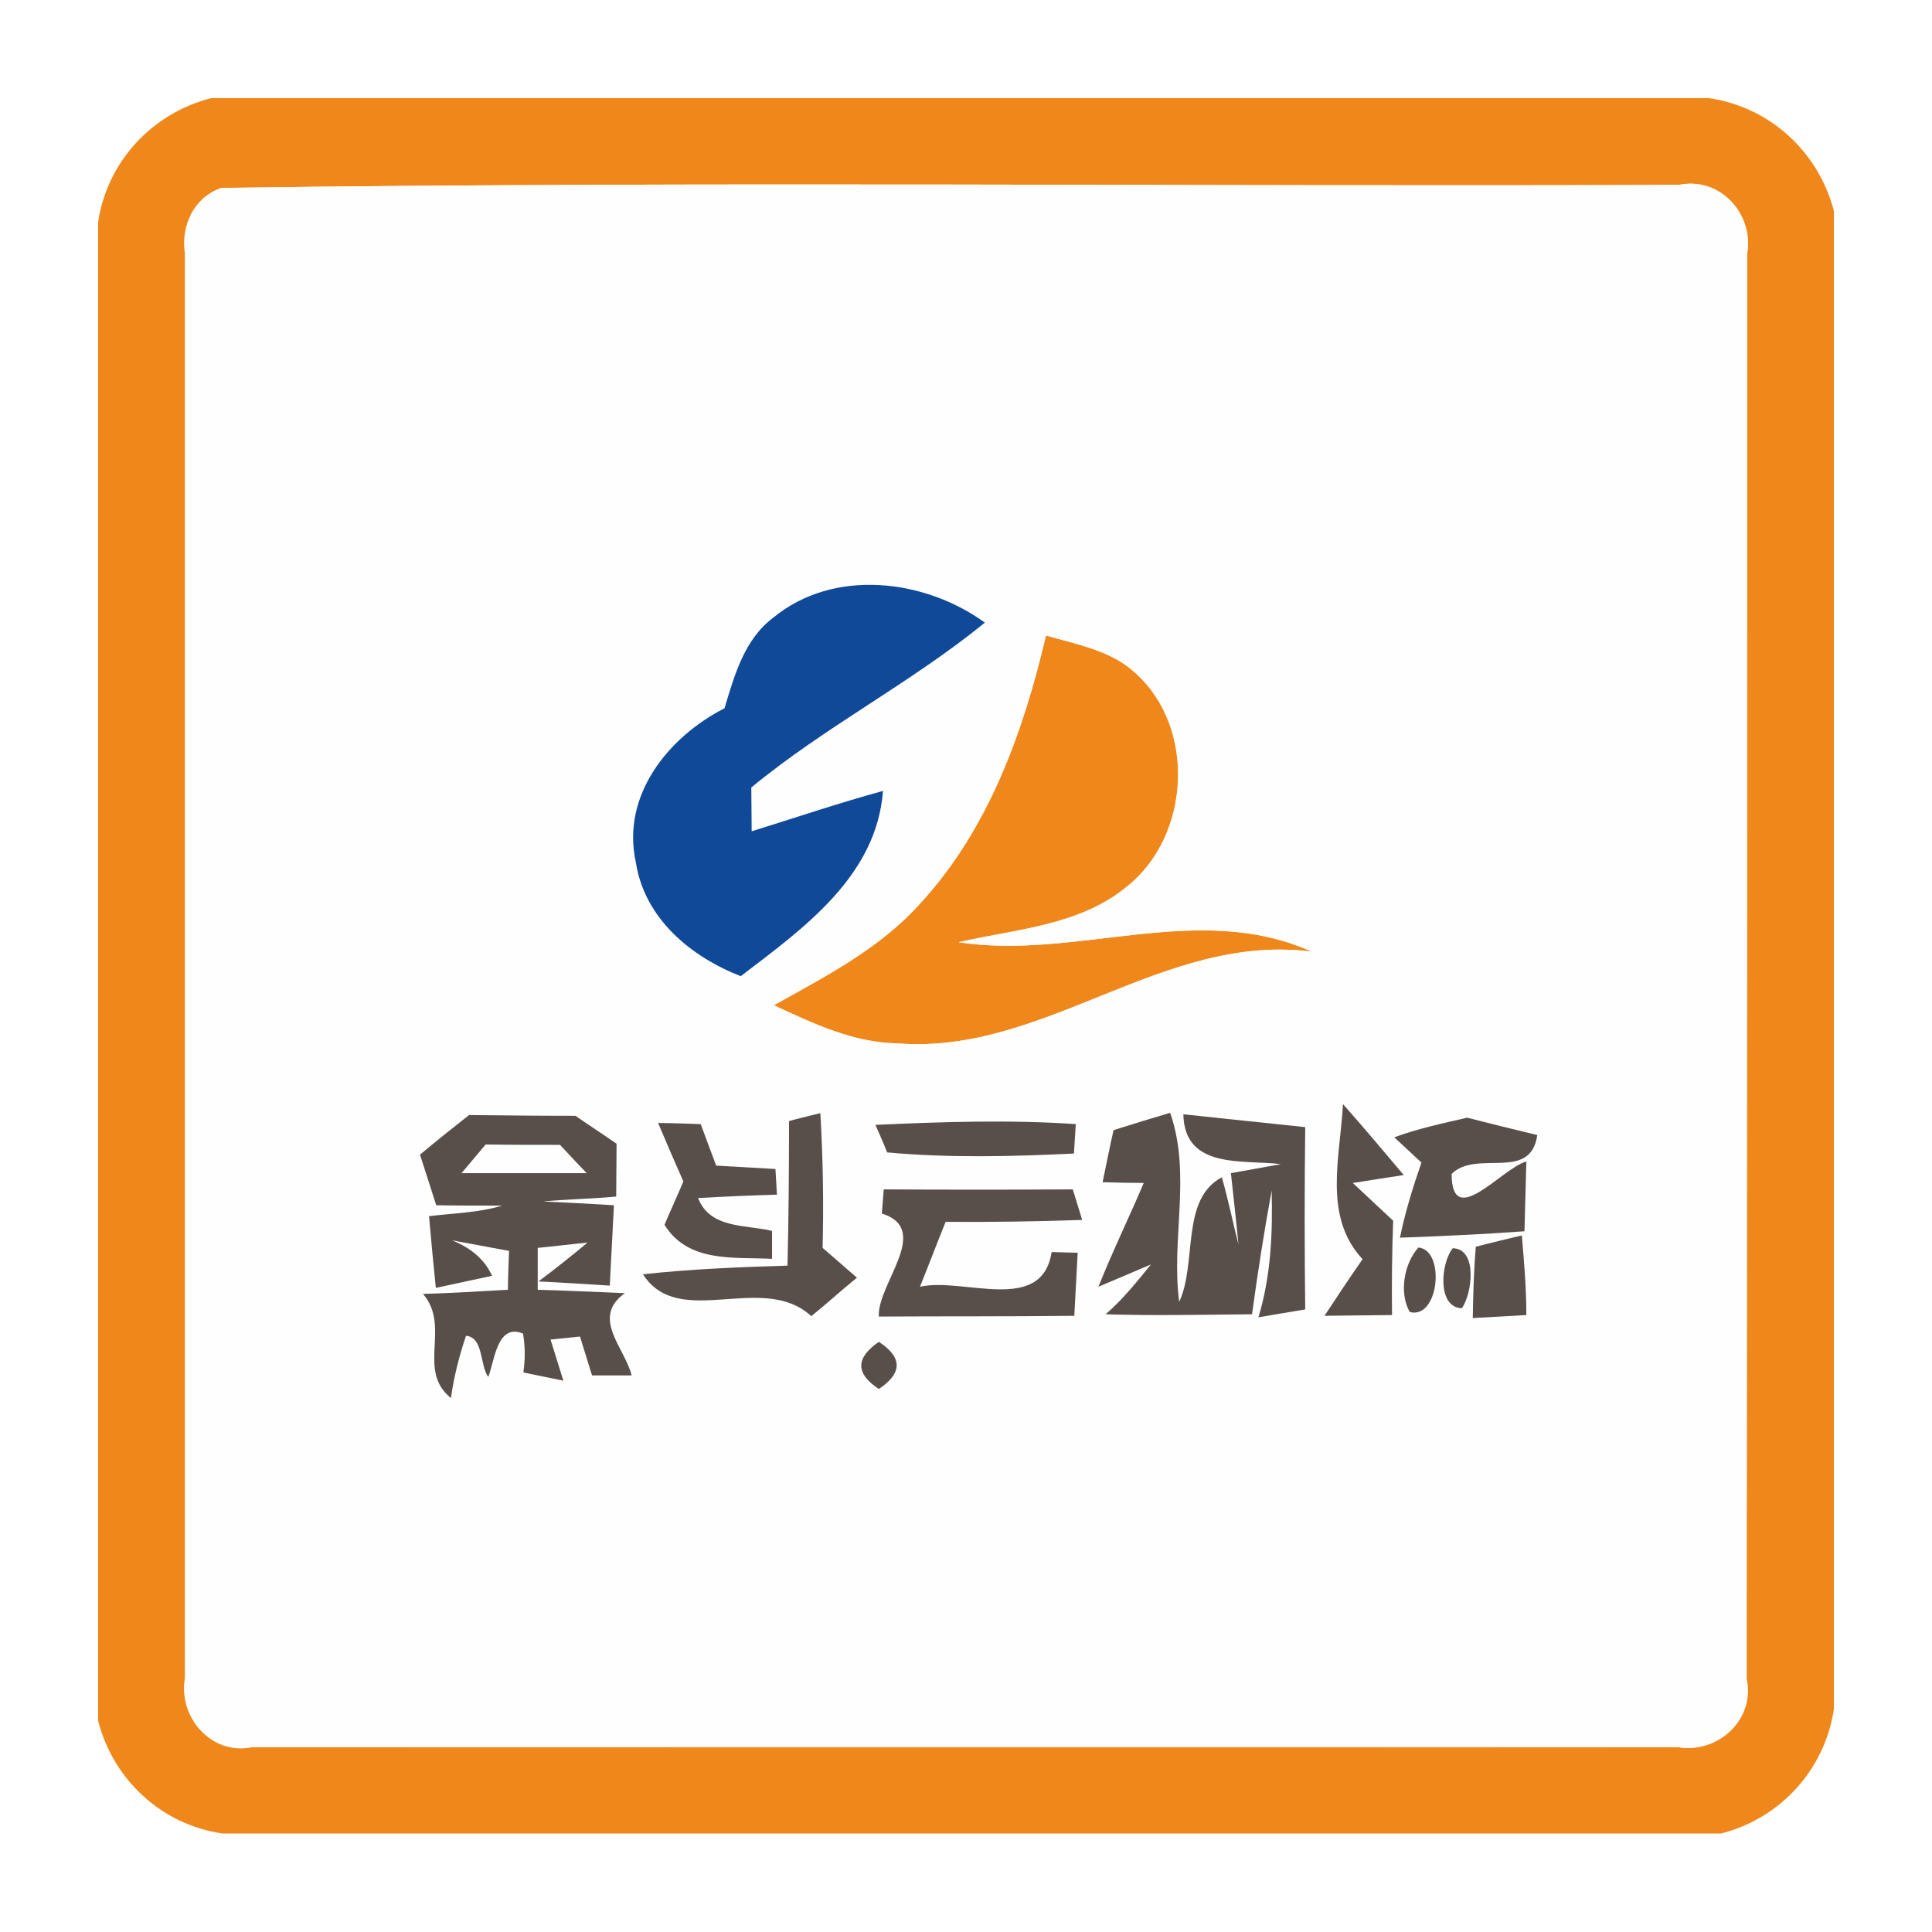 <?xml version="1.0" encoding="utf-8"?>
<!-- Generator: Adobe Illustrator 21.1.0, SVG Export Plug-In . SVG Version: 6.00 Build 0)  -->
<svg version="1.1" id="Layer_1" xmlns="http://www.w3.org/2000/svg" xmlns:xlink="http://www.w3.org/1999/xlink" x="0px" y="0px"
	 viewBox="0 0 512 512" style="enable-background:new 0 0 512 512;" xml:space="preserve">
<style type="text/css">
	.st0{fill:#FFFFFF;}
	.st1{fill:#F0871A;}
	.st2{fill:#FEFEFE;}
	.st3{fill:#114999;}
	.st4{opacity:0.98;fill:#554C48;enable-background:new    ;}
</style>
<rect class="st0" width="512" height="512"/>
<g id="_x23_f0871aff">
	<path class="st1" d="M56,26h396.8c16.2,2.3,29.1,14.2,33.2,29.9v397c-2.4,16.1-14.2,29-29.9,33H59c-16.1-2.3-29-14.2-33-29.9V58.9
		C28.4,42.8,40.3,30,56,26 M58.7,49.8c-7.3,2.5-10.8,10-9.7,17.4c0,125.9,0,251.7,0,377.5c-1.8,10.4,7,20.5,17.8,18.3
		c125.9,0,251.9,0,377.8,0c10.5,1.8,20.5-7.2,18.2-18.1C463,319.1,463,193.2,463,67.3c1.8-10.6-7.2-20.5-18.1-18.3
		C316.2,49.5,187.4,48,58.7,49.8z"/>
	<path class="st1" d="M277.2,168.4c8.2,2.4,17.3,4,23.8,10c16.1,14.4,14.5,43-2.1,56.4c-12.5,10.5-29.5,11.4-44.8,14.9
		c31.3,4.8,63.3-11.1,93.6,2.5c-39.6-5.1-70.8,27.5-110,24.3c-11.6-0.2-22.3-5.3-32.6-10.1c13.8-7.7,28.2-15.1,38.9-27.1
		C262,219.7,271.2,193.9,277.2,168.4z"/>
</g>
<g id="_x23_fefefeff">
	<path class="st2" d="M58.7,49.8C187.4,48,316.2,49.5,444.9,49c10.9-2.3,20,7.7,18.1,18.3c0,125.9,0,251.8-0.1,377.6
		c2.3,10.9-7.7,19.9-18.2,18.1c-125.9-0.1-251.9,0-377.8,0c-10.8,2.3-19.6-7.9-17.8-18.3c0-125.9,0-251.7,0-377.5
		C47.9,59.8,51.4,52.3,58.7,49.8 M204.9,163.7c-7.8,5.8-10.3,15.4-12.9,24.1c-14.9,7.6-27.4,23.1-23.5,40.8
		c2.3,14.9,14.5,25,27.8,30.2c16.5-12.6,35.9-26.4,37.7-49.1c-11.7,3.2-23.2,7.1-34.8,10.7c0-2.9,0-8.7-0.1-11.6
		c19.6-16.1,42.3-27.7,61.9-43.7C245,153.4,220.9,150.6,204.9,163.7 M277.2,168.4c-6,25.5-15.2,51.3-33.3,70.9
		c-10.6,12-25.1,19.4-38.9,27.1c10.4,4.8,21,9.9,32.6,10.1c39.1,3.2,70.4-29.4,110-24.3c-30.3-13.6-62.3,2.3-93.6-2.5
		c15.2-3.5,32.3-4.4,44.8-14.9c16.7-13.4,18.2-42,2.1-56.4C294.5,172.3,285.4,170.8,277.2,168.4 M124.3,295.5
		c-4.3,3.4-8.6,6.8-12.8,10.2c1.1,3.4,3.2,10.1,4.3,13.4c4.4,0,13.1,0.1,17.5,0.1c-6.3,1.9-13,2-19.4,2.8c0.5,4.8,1.4,14.3,1.8,19
		c3.7-0.8,11.2-2.4,14.9-3.2c-1.8-4.1-5.4-7.3-10.6-9.4c3.8,0.7,11.3,2.1,15.1,2.8c-0.1,2.6-0.3,7.7-0.3,10.3
		c-7.5,0.4-15,0.9-22.5,1.1c7.5,8.6-1.7,20.2,7.4,27.6c0.8-5.7,2.1-11.1,4-16.5c4.7,0.4,3.7,7.7,5.9,10.9c1.7-4.2,2.3-14.2,9.2-11.5
		c0.6,3.4,0.6,6.9,0.1,10.3c2.7,0.6,8,1.6,10.6,2.2l-3.4-10.9c1.9-0.2,5.8-0.6,7.8-0.8c0.8,2.6,2.4,7.7,3.2,10.3c2.6,0,7.9,0,10.5,0
		c-1.8-7.2-10.9-15.2-1.8-21.8c-7.7-0.3-15.4-0.6-23.1-0.9c0-2.8,0-8.3,0-11.1c3.3-0.3,9.9-1.1,13.2-1.4c-4.2,3.5-8.6,7-13,10.3
		c4.7,0.3,14.1,0.8,18.9,1.1c0.4-7.1,0.7-14.2,1.1-21.3c-4.7-0.2-14.1-0.7-18.8-1c6.5-0.6,13-0.8,19.4-1.3c0-3.5,0-10.5,0.1-14
		c-3.6-2.5-7.3-4.9-10.9-7.4C143.1,295.7,133.7,295.7,124.3,295.5 M209.1,297.1c0,12.7-0.1,25.4-0.4,38.2c-12.8,0.4-25.6,1-38.3,2.3
		c9.5,14.9,31.7-0.8,44.6,11.1c4.1-3.3,8-6.9,12.1-10.2c-2.3-2-6.9-5.9-9.1-7.9c0.3-11.9,0-23.8-0.6-35.7
		C215.3,295.5,211.2,296.5,209.1,297.1 M295.1,299.5c-0.7,3.5-2.1,10.4-2.9,13.8c2.7,0.1,8.1,0.2,10.9,0.2
		c-3.9,9.2-8.3,18.2-12,27.5c3.5-1.5,10.4-4.4,13.9-5.9c-3.7,4.7-7.5,9.3-12,13.2c12.9,0.4,25.9,0.1,38.8,0
		c1.6-10.9,3.2-21.9,5.2-32.8c0.3,11.3-0.2,22.7-3.5,33.6c3.1-0.5,9.3-1.6,12.4-2.1c-0.2-16.1-0.2-32.2,0-48.3
		c-10.8-1.1-21.5-2.4-32.3-3.4c0.2,14.6,15.5,12.1,25.9,13.2c-3.3,0.6-10,1.8-13.3,2.4c0.7,6.3,1.3,12.6,2,18.9
		c-1.5-5.9-2.7-12-4.4-17.8c-10.9,5.8-6.4,22.7-11.3,33c-2.3-16.7,3.2-33.9-2.4-50.1C305,296.4,300,298,295.1,299.5 M174.4,297.6
		c2.2,5.2,4.5,10.3,6.8,15.5c-1.2,2.9-3.8,8.6-5,11.5c6.3,10.1,18.3,8.5,28.5,9v-7.4c-7-1.7-16.5-0.5-19.6-8.7
		c6.9-0.4,13.9-0.6,20.9-0.9l-0.4-6.8c-5.2-0.3-10.5-0.6-15.7-0.9c-1-2.8-3.1-8.3-4.1-11C182.9,297.8,177.2,297.6,174.4,297.6
		 M232,298.1c0.8,1.8,2.3,5.5,3.2,7.3c16.4,1.5,33,1.1,49.5,0.3c0.1-1.9,0.4-5.8,0.5-7.8C267.5,296.7,249.7,297.3,232,298.1
		 M361.1,333.7c-3.5,5-6.8,10-10.3,14.9c6,0,12-0.1,17.9-0.2c-0.1-8.3,0-16.7,0.3-25c-2.7-2.5-8-7.5-10.7-10
		c3.4-0.6,10.2-1.6,13.5-2.1c-5.2-6.3-10.6-12.6-16.1-18.8C355.2,306.4,350.5,322.4,361.1,333.7 M369.5,301.4
		c1.8,1.7,5.4,5.1,7.2,6.7c-2.3,6.5-4.3,13.1-5.7,19.9c11-0.3,22-0.8,33-1.7c0.1-4.6,0.4-13.9,0.5-18.5c-6.5,1.8-19.8,18.4-19.8,3.3
		c6.6-6.6,20.9,2.2,22.7-10.3c-6.2-1.5-12.4-3.1-18.6-4.6C382.3,297.8,375.7,299.1,369.5,301.4 M234.2,315.2l-0.5,6.2
		c13.3,4.2-1.3,18.7-0.8,27.3c17.3,0,34.5,0,51.8-0.2c0.2-4.1,0.7-12.5,0.9-16.7l-6.9-0.2c-2.6,16.8-23.4,6.7-34.9,9.2
		c2.3-5.7,4.6-11.5,6.8-17.2c12.1,0.1,24.1,0,36.2-0.5c-0.6-2-1.9-6.1-2.5-8.1C267.7,315.3,251,315.4,234.2,315.2 M375.9,330.6
		c-3.8,4.2-5.2,12-2.3,17.1C381.4,349.7,383.1,331.3,375.9,330.6 M385,330.8c-3.2,3.9-4.2,15.7,2.4,15.9
		C390.2,342.8,391.6,330.9,385,330.8 M391.1,330.4c-0.5,6.3-0.7,12.6-0.8,18.9c3.5-0.2,10.7-0.6,14.2-0.8c0-7-0.6-14.1-1.2-21.1
		C400.3,328.1,394.2,329.6,391.1,330.4 M232.9,368.1c6.3-4.2,6.3-8.3,0-12.5C226.7,359.8,226.7,364,232.9,368.1z"/>
	<path class="st2" d="M128.7,303.3c6.5,0,13.1,0.1,19.6,0.1c1.8,1.9,5.3,5.6,7.1,7.5c-11,0-22.1,0-33.2,0
		C123.8,309,127.1,305.2,128.7,303.3z"/>
</g>
<g id="_x23_114999ff">
	<path class="st3" d="M204.9,163.7c16-13.2,40.1-10.3,56.1,1.3c-19.6,16-42.4,27.6-61.9,43.7c0,2.9,0.1,8.7,0.1,11.6
		c11.6-3.6,23.1-7.5,34.8-10.7c-1.7,22.7-21.2,36.5-37.7,49.1c-13.3-5.2-25.5-15.3-27.8-30.2c-3.9-17.7,8.6-33.2,23.5-40.8
		C194.6,179.1,197.2,169.5,204.9,163.7z"/>
</g>
<g id="_x23_554c48fa">
	<path class="st4" d="M124.3,295.5c9.4,0.1,18.8,0.2,28.2,0.2c3.6,2.5,7.3,4.9,10.9,7.4c0,3.5-0.1,10.5-0.1,14
		c-6.4,0.6-12.9,0.7-19.4,1.3c4.7,0.2,14.1,0.7,18.8,1c-0.4,7.1-0.7,14.2-1.1,21.3c-4.7-0.3-14.2-0.9-18.9-1.1
		c4.4-3.3,8.8-6.8,13-10.3c-3.3,0.3-9.9,1.1-13.2,1.4c0,2.8,0,8.3,0,11.1c7.7,0.2,15.4,0.6,23.1,0.9c-9.1,6.5,0,14.5,1.8,21.8
		c-2.6,0-7.9,0-10.5,0c-0.8-2.6-2.4-7.7-3.2-10.3c-1.9,0.2-5.8,0.6-7.8,0.8l3.4,10.9c-2.7-0.6-8-1.6-10.6-2.2
		c0.5-3.5,0.5-6.9-0.1-10.3c-6.9-2.8-7.5,7.2-9.2,11.5c-2.3-3.1-1.2-10.5-5.9-10.9c-1.8,5.3-3.2,10.8-4,16.5
		c-9.2-7.4,0.1-18.9-7.4-27.6c7.5-0.2,15-0.7,22.5-1.1c0-2.6,0.2-7.7,0.3-10.3c-3.8-0.7-11.3-2.1-15.1-2.8c5.2,2.1,8.7,5.2,10.6,9.4
		c-3.7,0.8-11.2,2.4-14.9,3.2c-0.5-4.7-1.4-14.3-1.8-19c6.4-0.8,13.1-0.9,19.4-2.8c-4.4,0-13.2,0-17.5-0.1
		c-1.1-3.4-3.2-10.1-4.3-13.4C115.7,302.3,120,298.9,124.3,295.5 M128.7,303.3c-1.6,1.9-4.8,5.7-6.4,7.6c11.1,0,22.1,0,33.2,0
		c-1.8-1.8-5.3-5.6-7.1-7.5C141.7,303.4,135.2,303.4,128.7,303.3z"/>
	<path class="st4" d="M209.1,297.1c2.1-0.6,6.2-1.6,8.3-2.1c0.7,11.9,0.9,23.8,0.6,35.7c2.3,2,6.8,5.9,9.1,7.9
		c-4.1,3.3-8,6.9-12.1,10.2c-12.9-11.9-35.1,3.8-44.6-11.1c12.7-1.4,25.5-1.9,38.3-2.3C209,322.5,209.1,309.8,209.1,297.1z"/>
	<path class="st4" d="M295.1,299.5c5-1.6,10-3.1,15-4.6c5.7,16.3,0.2,33.4,2.4,50.1c4.8-10.3,0.3-27.2,11.3-33
		c1.7,5.9,2.9,11.9,4.4,17.8c-0.6-6.3-1.3-12.6-2-18.9c3.3-0.6,10-1.8,13.3-2.4c-10.3-1.2-25.6,1.4-25.9-13.2
		c10.8,1.1,21.5,2.3,32.3,3.4c-0.2,16.1-0.2,32.2,0,48.3c-3.1,0.5-9.3,1.6-12.4,2.1c3.3-10.9,3.8-22.3,3.5-33.6
		c-2,10.9-3.7,21.8-5.2,32.8c-12.9,0.1-25.9,0.4-38.8,0c4.5-3.9,8.3-8.6,12-13.2c-3.5,1.5-10.4,4.4-13.9,5.9
		c3.7-9.3,8.1-18.3,12-27.5c-2.7,0-8.1-0.1-10.9-0.2C292.9,309.9,294.3,303,295.1,299.5z"/>
	<path class="st4" d="M174.4,297.6c2.9,0,8.5,0.2,11.3,0.3c1,2.8,3.1,8.3,4.1,11c5.2,0.3,10.5,0.6,15.7,0.9l0.4,6.8
		c-7,0.2-14,0.5-20.9,0.9c3.2,8.2,12.6,7,19.6,8.7v7.4c-10.2-0.5-22.2,1.1-28.5-9c1.2-2.9,3.8-8.6,5-11.5
		C178.8,307.9,176.6,302.8,174.4,297.6z"/>
	<path class="st4" d="M232,298.1c17.7-0.8,35.5-1.4,53.1-0.2c-0.1,2-0.4,5.9-0.5,7.8c-16.5,0.8-33.1,1.2-49.5-0.3
		C234.4,303.6,232.8,299.9,232,298.1z"/>
	<path class="st4" d="M361.1,333.7c-10.6-11.3-5.9-27.3-5.2-41.1c5.5,6.2,10.8,12.5,16.1,18.8c-3.4,0.5-10.2,1.6-13.5,2.1
		c2.7,2.5,8,7.5,10.7,10c-0.3,8.3-0.4,16.7-0.3,25c-6,0.1-12,0.1-17.9,0.2C354.3,343.7,357.6,338.7,361.1,333.7z"/>
	<path class="st4" d="M369.5,301.4c6.2-2.3,12.8-3.7,19.3-5.2c6.2,1.6,12.4,3.1,18.6,4.6c-1.8,12.5-16.1,3.7-22.7,10.3
		c0,15.1,13.3-1.5,19.8-3.3c-0.1,4.6-0.4,13.9-0.5,18.5c-11,0.8-22,1.3-33,1.7c1.4-6.8,3.4-13.3,5.7-19.9
		C375,306.5,371.3,303.1,369.5,301.4z"/>
	<path class="st4" d="M234.2,315.2c16.7,0.1,33.4,0.1,50.1,0c0.6,2,1.9,6.1,2.5,8.1c-12.1,0.4-24.2,0.6-36.2,0.5
		c-2.3,5.7-4.5,11.5-6.8,17.2c11.5-2.6,32.3,7.5,34.9-9.2l6.9,0.2c-0.2,4.2-0.7,12.5-0.9,16.7c-17.3,0.2-34.5,0.1-51.8,0.2
		c-0.5-8.6,14.2-23.1,0.8-27.3L234.2,315.2z"/>
	<path class="st4" d="M375.9,330.6c7.2,0.7,5.5,19.1-2.3,17.1C370.7,342.6,372.1,334.8,375.9,330.6z"/>
	<path class="st4" d="M385,330.8c6.6,0.1,5.2,12,2.4,15.9C380.8,346.5,381.8,334.7,385,330.8z"/>
	<path class="st4" d="M391.1,330.4c3-0.8,9.2-2.3,12.2-3c0.6,7,1.2,14,1.2,21.1c-3.5,0.2-10.7,0.6-14.2,0.8
		C390.4,342.9,390.6,336.6,391.1,330.4z"/>
	<path class="st4" d="M232.9,368.1c-6.2-4.1-6.2-8.2,0-12.5C239.2,359.7,239.2,363.9,232.9,368.1z"/>
</g>
</svg>
